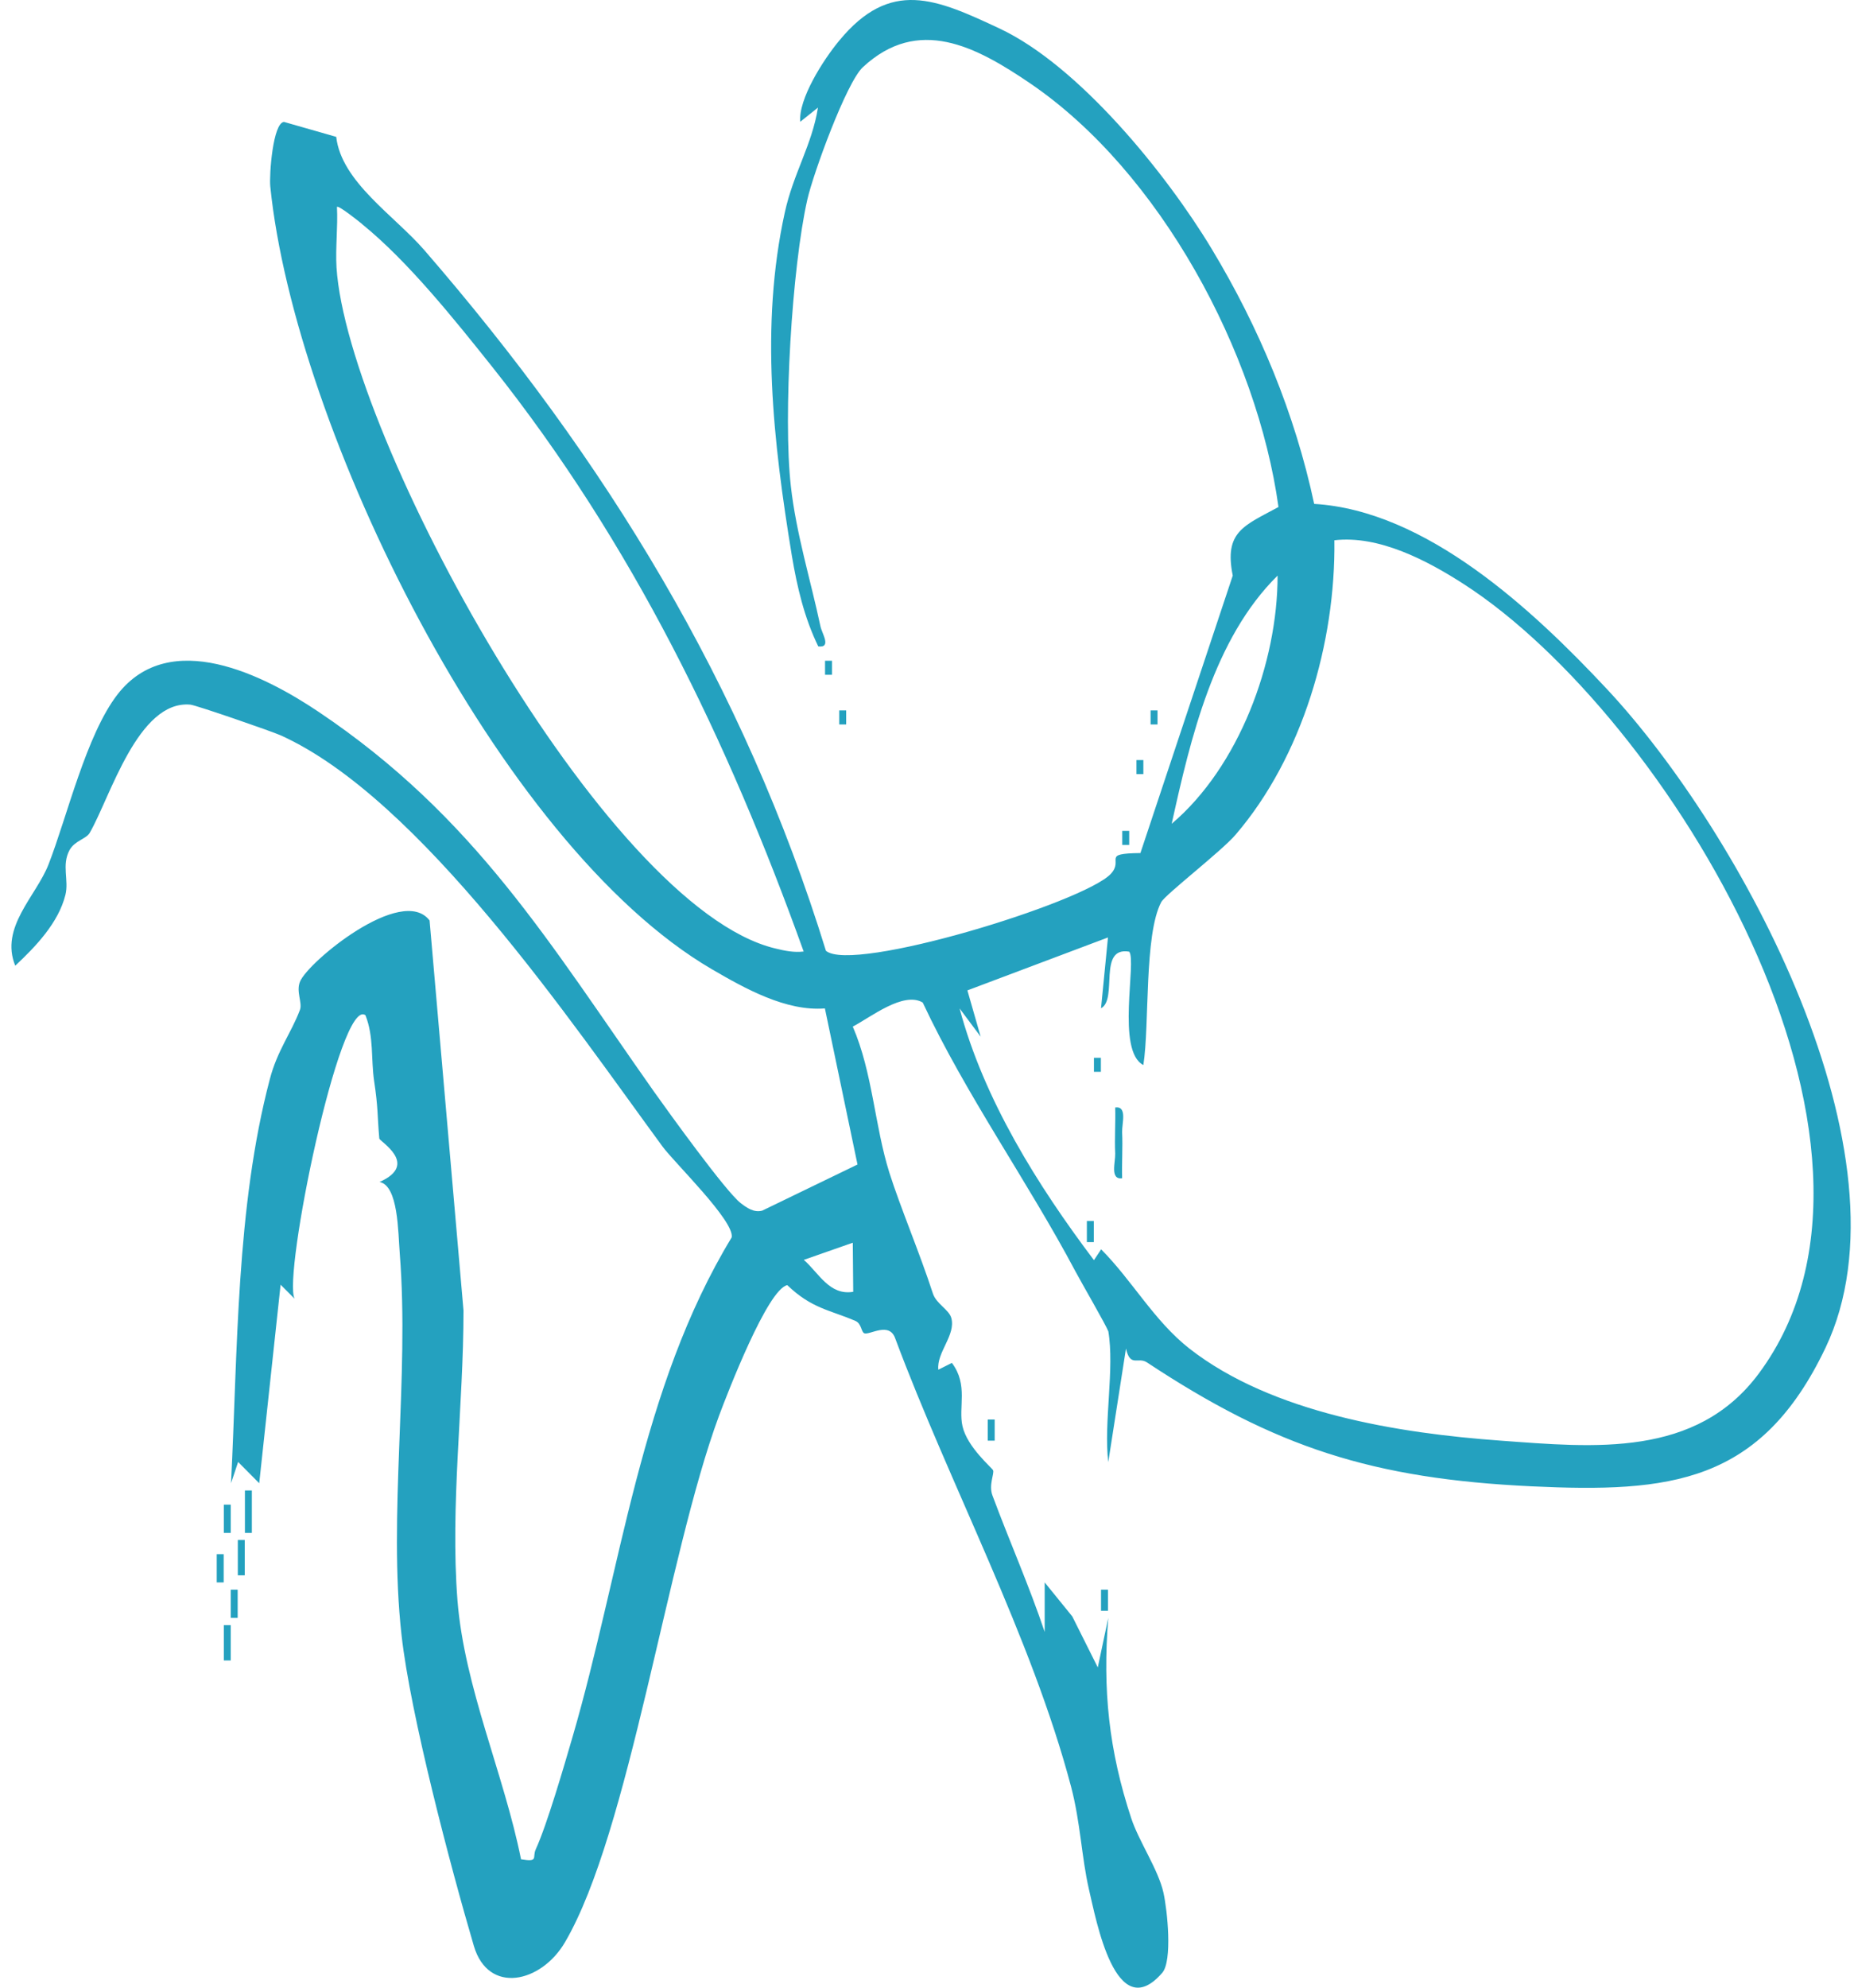 <?xml version="1.0" encoding="UTF-8"?> <svg xmlns="http://www.w3.org/2000/svg" width="126" height="135" viewBox="0 0 126 135" fill="none"><path d="M75.299 90.387C75.258 90.156 73.414 86.974 73.083 86.341C69.865 80.277 65.655 74.374 62.708 68.089C61.384 67.316 59.169 69.093 57.956 69.725C59.309 72.858 59.44 76.462 60.442 79.645C61.194 82.014 62.507 85.106 63.399 87.847C63.63 88.56 64.492 88.942 64.652 89.514C64.973 90.678 63.64 91.853 63.77 93.028L64.692 92.566C65.825 94.072 65.114 95.578 65.414 96.873C65.735 98.289 67.409 99.684 67.489 99.855C67.59 100.076 67.178 100.859 67.449 101.572C68.602 104.674 69.945 107.706 70.998 110.839V107.475L72.873 109.784L74.607 113.248L75.319 109.885C74.928 114.764 75.359 118.891 76.882 123.499C77.404 125.075 78.707 126.953 79.068 128.539C79.338 129.754 79.689 133.177 78.987 133.991C75.82 137.635 74.496 130.396 74.005 128.318C73.504 126.149 73.434 123.79 72.792 121.35C70.096 111.16 64.542 100.819 60.843 90.909C60.442 89.745 59.129 90.678 58.748 90.558C58.517 90.478 58.567 89.905 58.136 89.715C56.382 88.962 55.169 88.881 53.505 87.285C52.162 87.556 49.435 94.634 48.864 96.16C45.325 105.718 42.779 124.433 38.398 131.912C36.784 134.673 33.185 135.496 32.203 132.163C30.609 126.752 27.892 116.451 27.291 111.069C26.368 102.887 27.832 93.58 27.17 85.167C27.05 83.641 27.07 80.538 25.797 80.277C28.514 79.072 25.797 77.526 25.777 77.325C25.637 75.719 25.707 75.287 25.426 73.42C25.206 71.934 25.416 70.408 24.835 68.952C23.1 67.657 19.201 86.743 20.023 88.209L19.07 87.255L17.617 100.738L16.183 99.293L15.702 100.738C16.153 91.793 16.043 81.984 18.339 73.289C18.85 71.342 19.792 70.157 20.384 68.591C20.564 68.109 20.113 67.356 20.384 66.683C20.895 65.358 27.321 60.057 29.195 62.517L31.501 89.012C31.501 95.417 30.589 102.285 31.09 108.69C31.561 114.604 34.248 120.487 35.41 126.28C36.644 126.481 36.152 126.159 36.413 125.597C37.175 123.931 38.338 119.935 38.909 117.977C42.217 106.632 43.5 94.293 49.726 84.042C49.936 82.938 45.836 78.972 45.024 77.868C38.909 69.544 28.564 54.214 19.06 49.937C18.449 49.666 13.316 47.889 12.935 47.858C9.377 47.537 7.492 54.153 6.099 56.563C5.858 56.985 5.076 57.095 4.725 57.738C4.174 58.762 4.695 59.786 4.445 60.78C3.973 62.677 2.42 64.294 1.036 65.589C-0.026 62.978 2.46 60.87 3.302 58.701C4.565 55.459 5.858 49.907 7.993 47.156C11.542 42.597 17.958 45.87 21.627 48.33C32.293 55.479 37.335 64.063 44.433 74.123C45.445 75.548 49.325 80.93 50.337 81.713C50.758 82.034 51.239 82.376 51.801 82.225L58.277 79.092L56.061 68.49C53.425 68.701 50.638 67.145 48.382 65.83C33.837 57.346 20.023 29.034 18.369 12.669C18.288 11.865 18.549 8.341 19.301 8.281L22.85 9.295C23.201 12.357 26.809 14.646 28.844 16.996C41.145 31.192 50.538 46.463 56.131 64.575C57.926 66.121 73.654 61.302 75.489 59.354C76.411 58.37 74.787 57.968 77.504 57.938L83.779 39.094C83.178 36.102 84.541 35.71 86.887 34.435C85.433 23.953 78.847 11.665 69.996 5.651C66.326 3.161 62.407 1.062 58.638 4.566C57.515 5.611 55.259 11.815 54.868 13.552C53.816 18.191 53.214 28.301 53.746 33.009C54.106 36.242 55.089 39.385 55.761 42.547C55.861 43.029 56.532 44.013 55.61 43.903C54.658 41.945 54.177 39.887 53.816 37.748C52.553 30.048 51.64 22.156 53.335 14.436C53.916 11.775 55.189 9.837 55.59 7.307L54.387 8.271C54.247 6.745 55.931 4.084 57.044 2.749C60.522 -1.458 63.6 -0.092 67.93 1.936C73.324 4.466 79.258 11.785 82.336 16.885C85.574 22.247 88 28.08 89.313 34.224C96.942 34.676 104.169 41.413 109.212 46.804C118.264 56.483 130.283 78.51 124.058 91.552C119.657 100.769 113.492 101.391 104.099 100.949C93.273 100.437 86.676 98.299 77.955 92.536C77.334 92.124 76.822 92.897 76.522 91.592L75.319 99.303C74.998 96.592 75.76 92.957 75.319 90.397L75.299 90.387ZM24.614 15.219C24.353 15.008 23 13.924 22.9 14.054C22.97 15.409 22.79 16.815 22.87 18.17C23.612 29.596 41.034 61.603 52.673 64.414C53.325 64.575 53.946 64.705 54.618 64.625C49.445 50.238 42.989 36.905 33.446 24.907C30.899 21.715 27.732 17.749 24.604 15.219H24.614ZM74.827 84.845C76.942 86.964 78.436 89.715 80.832 91.592C86.456 95.98 95.047 97.345 101.994 97.847C108.34 98.309 115.277 99.022 119.537 93.279C131.065 77.737 113.312 48.591 99.488 39.676C96.982 38.059 93.704 36.343 90.686 36.694C90.776 43.642 88.511 51.403 83.97 56.694C83.007 57.818 79.188 60.76 78.917 61.272C77.745 63.511 78.135 69.585 77.704 72.336C75.84 71.382 77.263 65.278 76.742 64.635C74.587 64.274 75.99 67.868 74.827 68.48L75.299 63.671L65.745 67.266L66.647 70.408L65.214 68.49C66.868 74.685 70.517 80.518 74.346 85.588L74.827 84.865V84.845ZM79.629 55.95C84.2 52.075 86.827 45.007 86.827 39.094C82.496 43.361 80.912 50.148 79.629 55.95ZM57.956 84.403L54.628 85.568C55.65 86.462 56.372 88.008 57.986 87.737L57.956 84.403Z" fill="#24A1BF"></path><path d="M17.116 101.23H16.645V104.112H17.116V101.23Z" fill="#24A1BF"></path><path d="M15.682 110.377H15.211V112.776H15.682V110.377Z" fill="#24A1BF"></path><path d="M16.634 104.594H16.163V106.993H16.634V104.594Z" fill="#24A1BF"></path><path d="M15.682 102.194H15.211V104.112H15.682V102.194Z" fill="#24A1BF"></path><path d="M15.201 105.558H14.73V107.475H15.201V105.558Z" fill="#24A1BF"></path><path d="M16.153 107.967H15.682V109.885H16.153V107.967Z" fill="#24A1BF"></path><path d="M75.299 107.967H74.827V109.403H75.299V107.967Z" fill="#24A1BF"></path><path d="M67.6 96.411H67.128V97.847H67.6V96.411Z" fill="#24A1BF"></path><path d="M56.542 44.877H56.071V45.83H56.542V44.877Z" fill="#24A1BF"></path><path d="M57.505 48.25H57.034V49.204H57.505V48.25Z" fill="#24A1BF"></path><path d="M78.667 48.25H78.196V49.204H78.667V48.25Z" fill="#24A1BF"></path><path d="M77.704 51.623H77.233V52.577H77.704V51.623Z" fill="#24A1BF"></path><path d="M76.742 56.432H76.271V57.386H76.742V56.432Z" fill="#24A1BF"></path><path d="M76.261 80.026C75.419 80.137 75.81 78.932 75.79 78.35C75.74 77.305 75.82 76.251 75.79 75.217C76.632 75.107 76.241 76.311 76.261 76.894C76.311 77.938 76.231 78.992 76.261 80.026Z" fill="#24A1BF"></path><path d="M74.336 82.928H73.865V84.363H74.336V82.928Z" fill="#24A1BF"></path><path d="M74.817 71.844H74.346V72.797H74.817V71.844Z" fill="#24A1BF"></path></svg> 